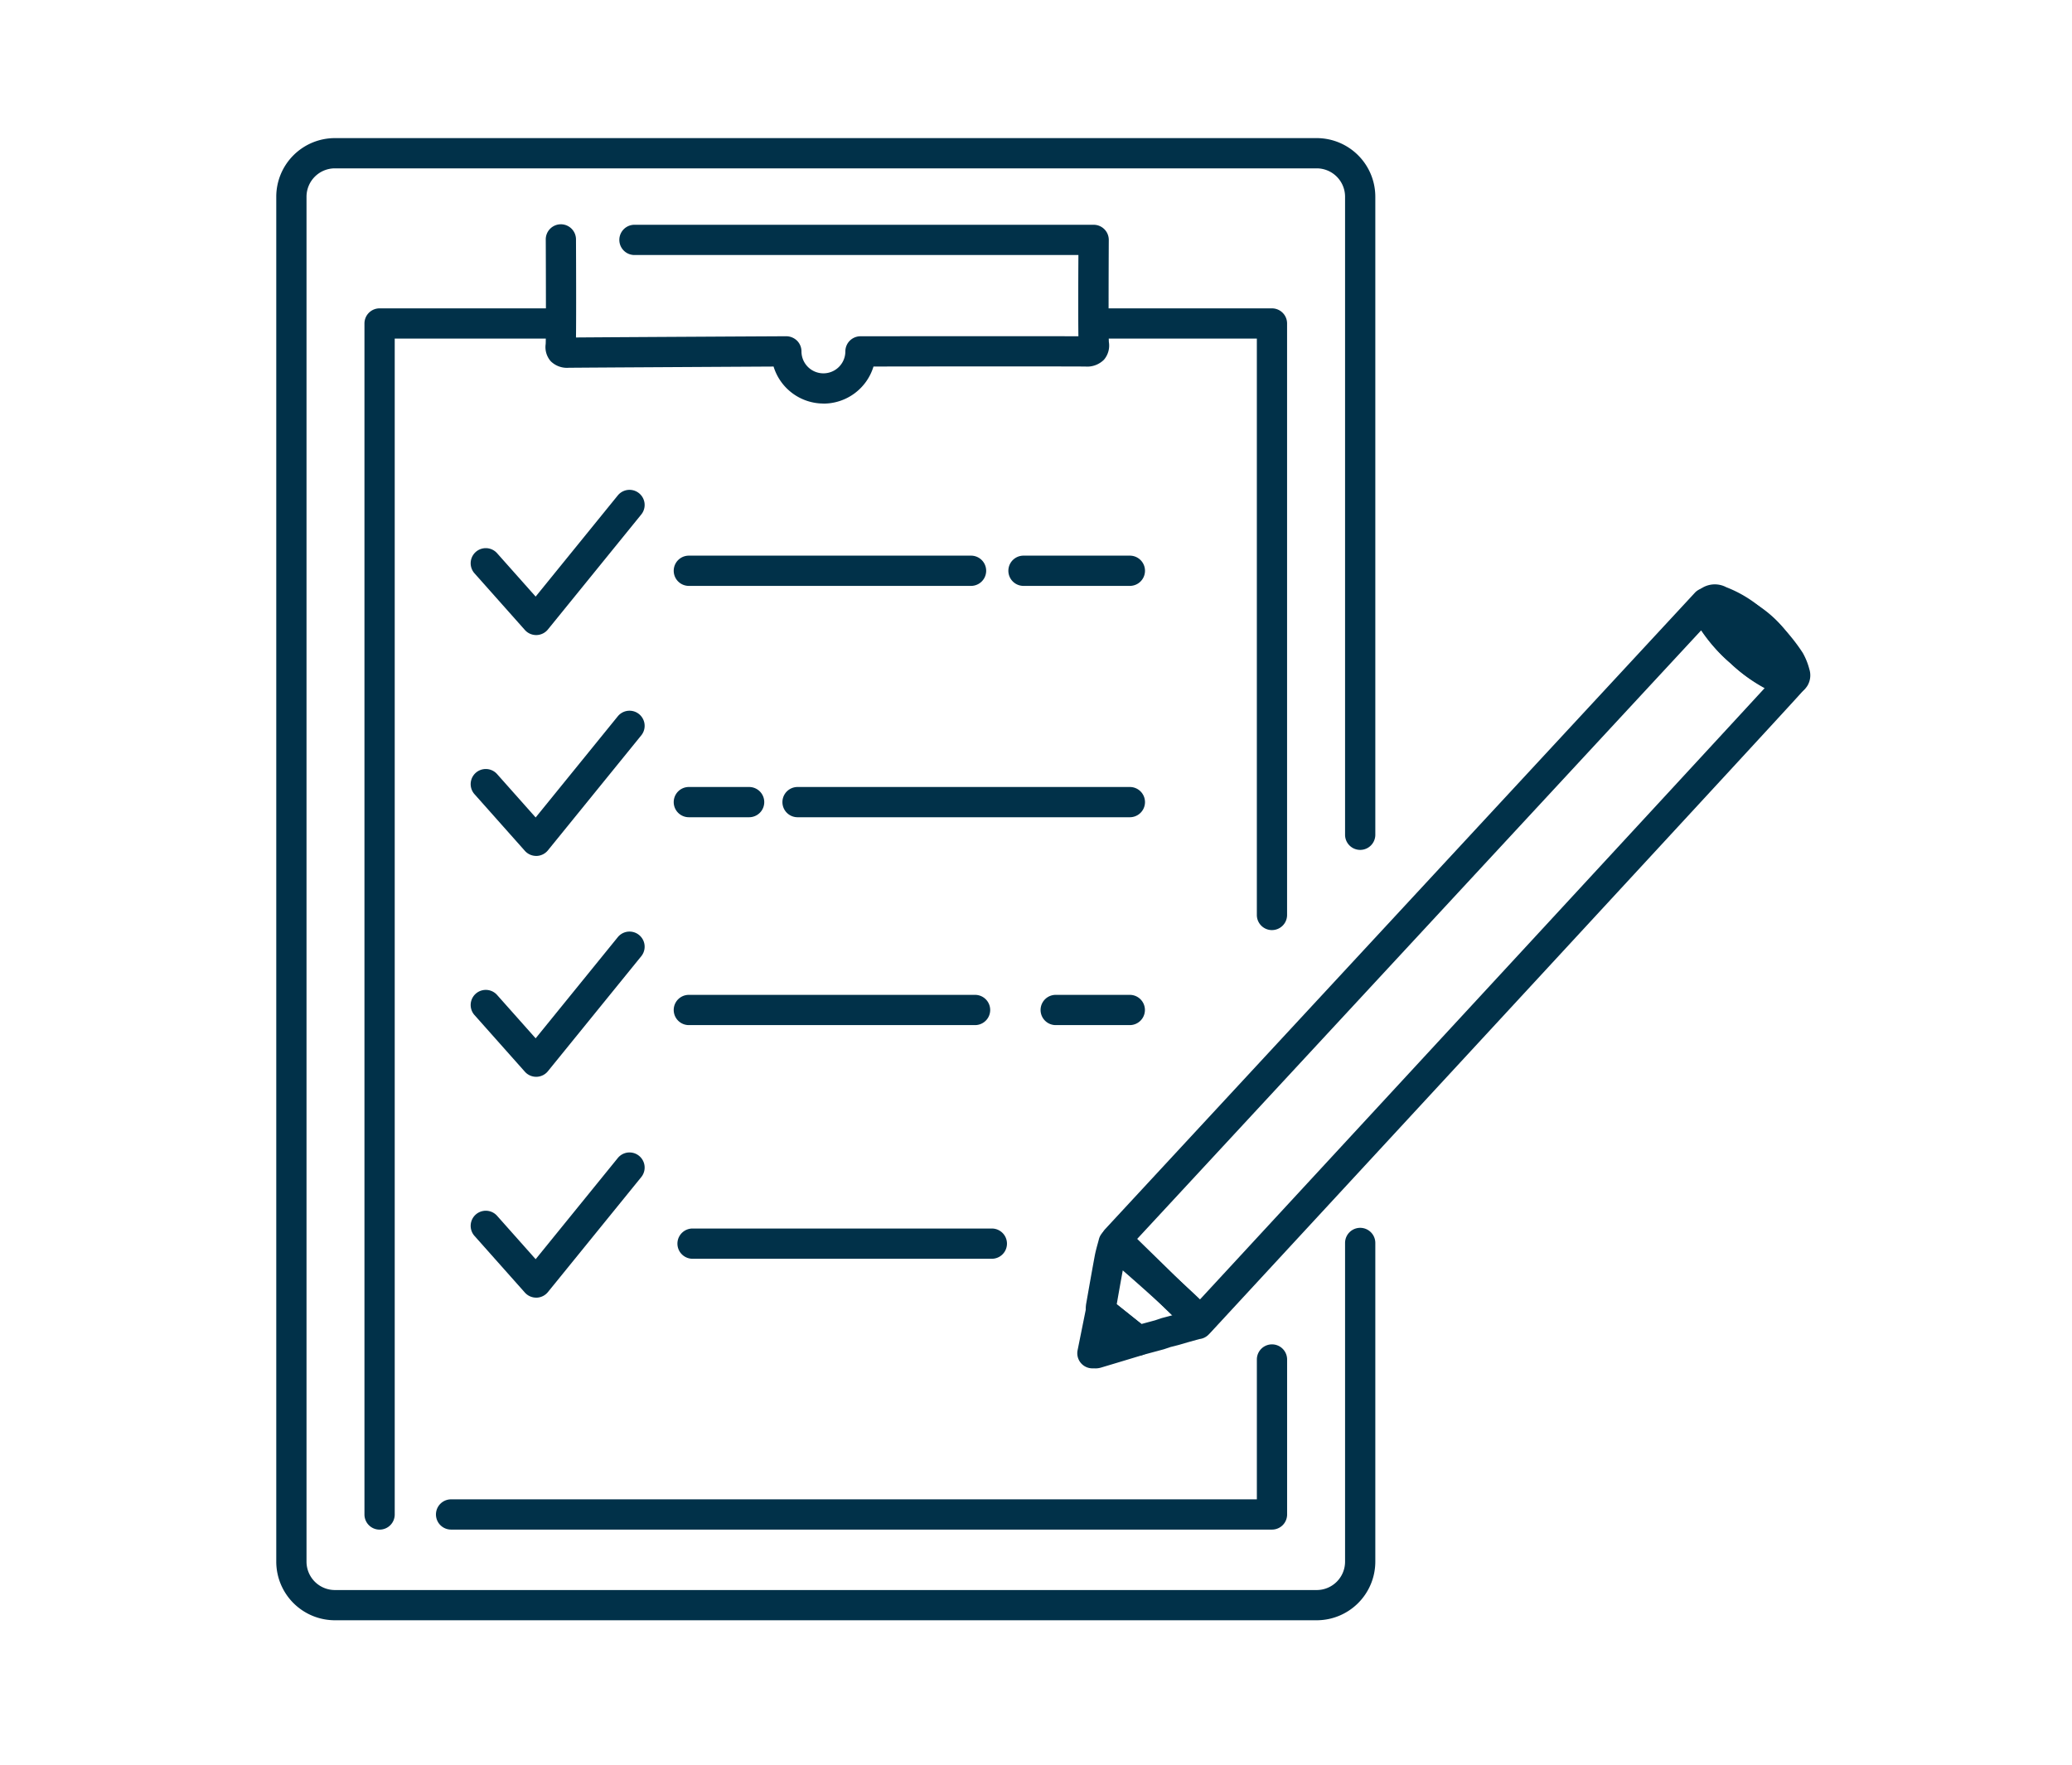 <svg xmlns="http://www.w3.org/2000/svg" xmlns:xlink="http://www.w3.org/1999/xlink" width="135" height="115" viewBox="0 0 135 115">
  <defs>
    <clipPath id="clip-path">
      <rect id="長方形_204" data-name="長方形 204" width="135" height="115" transform="translate(1659 -2343)" fill="#fff" stroke="#707070" stroke-width="1"/>
    </clipPath>
  </defs>
  <g id="マスクグループ_528" data-name="マスクグループ 528" transform="translate(-1659 2343)" clip-path="url(#clip-path)">
    <g id="グループ_621" data-name="グループ 621" transform="translate(-252 -1798)">
      <path id="パス_3064" data-name="パス 3064" d="M278.017,135.944a4.675,4.675,0,0,0,.27.834,9.065,9.065,0,0,0,1.992,2.365,8.932,8.932,0,0,0,2.475,1.69,4.055,4.055,0,0,0,.88.162c-.058.1-38.569,41.773-38.569,41.773l-5.476-5.352S277.963,136,278.017,135.944" transform="translate(1744.93 -640.442)" fill="none"/>
      <path id="パス_3065" data-name="パス 3065" d="M25.78,127.463a.985.985,0,0,1-.985-.985V48.862a.985.985,0,0,1,.985-.985H37.267a.985.985,0,1,1,0,1.971h-10.5v76.63a.985.985,0,0,1-.985.985" transform="translate(1909.951 -572.782)" fill="#013149"/>
      <path id="パス_3066" data-name="パス 3066" d="M99.387,351.3H45.9a.985.985,0,1,1,0-1.971H98.4v-9.114a.985.985,0,1,1,1.971,0v10.1a.985.985,0,0,1-.985.985" transform="translate(1894.49 -796.621)" fill="#013149"/>
      <path id="パス_3067" data-name="パス 3067" d="M238.9,88.394a.985.985,0,0,1-.985-.985V49.848H227.5a.985.985,0,1,1,0-1.971h11.4a.985.985,0,0,1,.985.985V87.408a.985.985,0,0,1-.985.985" transform="translate(1754.974 -572.782)" fill="#013149"/>
      <path id="パス_3068" data-name="パス 3068" d="M67.79,96.588H3.818A3.822,3.822,0,0,1,0,92.77V3.818A3.822,3.822,0,0,1,3.818,0H67.79a3.822,3.822,0,0,1,3.818,3.818V45.4a.985.985,0,0,1-1.971,0V3.818A1.85,1.85,0,0,0,67.79,1.971H3.818A1.85,1.85,0,0,0,1.971,3.818V92.77a1.849,1.849,0,0,0,1.847,1.848H67.79a1.849,1.849,0,0,0,1.847-1.848V72a.985.985,0,0,1,1.971,0V92.77a3.822,3.822,0,0,1-3.818,3.818" transform="translate(1929 -536)" fill="#013149"/>
      <path id="パス_3069" data-name="パス 3069" d="M238.347,175.311a.984.984,0,0,1-.688-.281l-5.476-5.352a.985.985,0,0,1-.034-1.374c38.385-41.43,38.434-41.48,38.45-41.5a.985.985,0,0,1,1.64.4c.032.1.06.209.088.315a1.978,1.978,0,0,0,.109.345,8.229,8.229,0,0,0,1.786,2.1,8.079,8.079,0,0,0,2.2,1.513,1.854,1.854,0,0,0,.326.053c.114.013.228.026.339.046a.985.985,0,0,1,.683,1.468c-.075.128-.112.192-38.7,41.944a.986.986,0,0,1-.7.316h-.025m-4.1-6.371,4.065,3.973c11.759-12.725,32-34.63,36.813-39.863a10.788,10.788,0,0,1-2.223-1.617,10.9,10.9,0,0,1-1.913-2.147c-5.592,6.033-32.217,34.77-36.742,39.654" transform="translate(1750.849 -633.198)" fill="#013149"/>
      <path id="パス_3070" data-name="パス 3070" d="M230.98,314.8a.984.984,0,0,1-.646-.242l-.1-.089c-.053-.047-.106-.1-.162-.14l-1.577-1.26-.529-.422a.985.985,0,0,1-.37-.788v-.052a1.926,1.926,0,0,1,.023-.394l.058-.328c.161-.914.327-1.86.5-2.791.052-.276.122-.533.19-.782.028-.1.056-.2.082-.306a.985.985,0,0,1,1.24-.7c.217.066.36.109,3.14,2.595,2.8,2.5,2.931,2.763,3.028,2.953a.986.986,0,0,1,.045.79l-.086.231a.986.986,0,0,1-.817.635l-.771.215-.6.174-.037.01-.473.12-.409.138-.058.017-1.414.381a.981.981,0,0,1-.256.034m3.856-2.065h0Zm-5.224-1.293.11.088,1.5,1.2.885-.239.415-.139c.022-.008.045-.015.069-.02l.665-.175c-.9-.844-2.274-2.068-3.252-2.92-.135.733-.265,1.471-.391,2.191Z" transform="translate(1754.149 -771.448)" fill="#013149"/>
      <path id="パス_3071" data-name="パス 3071" d="M404.466,132.774a.964.964,0,0,1-.167-.014c-.072-.012-.146-.02-.22-.029a2.99,2.99,0,0,1-.857-.193,9.677,9.677,0,0,1-2.7-1.831,9.825,9.825,0,0,1-2.156-2.578,3.326,3.326,0,0,1-.279-.775c-.019-.073-.037-.145-.059-.215a.985.985,0,0,1,.123-.845,1.591,1.591,0,0,1,2.078-.538,8,8,0,0,1,2.4,1.458,11.625,11.625,0,0,1,2.584,2.818,4.388,4.388,0,0,1,.431,1.066,1.325,1.325,0,0,1-.129,1.086,1.275,1.275,0,0,1-.88.576.992.992,0,0,1-.17.015m-3.433-4.317c.267.287.545.549.809.787s.536.473.839.7a15.005,15.005,0,0,0-1.322-1.226q-.166-.14-.327-.263" transform="translate(1623.243 -632.49)" fill="#013149"/>
      <path id="パス_3072" data-name="パス 3072" d="M406.019,133.843a1.6,1.6,0,0,1-.612-.122h0a8,8,0,0,1-3.83-3.493,1.56,1.56,0,0,1,.165-1.737,1.583,1.583,0,0,1,1.693-.514,7.5,7.5,0,0,1,4.05,3.579,1.621,1.621,0,0,1-1.466,2.287" transform="translate(1620.626 -634.267)" fill="#013149"/>
      <path id="パス_3073" data-name="パス 3073" d="M226.381,330.3c-.054,0-.1,0-.138,0a.321.321,0,0,0-.045,0h0a.985.985,0,0,1-.966-1.18l.554-2.748a.985.985,0,0,1,1.581-.575l.529.422q.79.631,1.58,1.262c.082.066.161.135.239.2l.085.074a.986.986,0,0,1-.361,1.687l-.551.167q-1.066.323-2.134.642a1.282,1.282,0,0,1-.369.052" transform="translate(1755.978 -786.128)" fill="#013149"/>
      <path id="パス_3074" data-name="パス 3074" d="M220.732,242.906H215.9a.985.985,0,1,1,0-1.971h4.827a.985.985,0,1,1,0,1.971" transform="translate(1763.884 -721.103)" fill="#013149"/>
      <path id="パス_3075" data-name="パス 3075" d="M131.387,242.906H112.737a.985.985,0,1,1,0-1.971h18.649a.985.985,0,1,1,0,1.971" transform="translate(1843.144 -721.103)" fill="#013149"/>
      <path id="パス_3076" data-name="パス 3076" d="M164.952,184.452H143.3a.985.985,0,1,1,0-1.971h21.652a.985.985,0,0,1,0,1.971" transform="translate(1819.664 -676.195)" fill="#013149"/>
      <path id="パス_3077" data-name="パス 3077" d="M116.665,184.452h-3.928a.985.985,0,0,1,0-1.971h3.928a.985.985,0,1,1,0,1.971" transform="translate(1843.144 -676.195)" fill="#013149"/>
      <path id="パス_3078" data-name="パス 3078" d="M213.759,119.4h-6.931a.985.985,0,1,1,0-1.971h6.931a.985.985,0,0,1,0,1.971" transform="translate(1770.857 -626.219)" fill="#013149"/>
      <path id="パス_3079" data-name="パス 3079" d="M131.123,119.4H112.736a.985.985,0,0,1,0-1.971h18.387a.985.985,0,0,1,0,1.971" transform="translate(1843.145 -626.219)" fill="#013149"/>
      <path id="パス_3080" data-name="パス 3080" d="M133.3,308.616h-19.5a.985.985,0,1,1,0-1.971h19.5a.985.985,0,0,1,0,1.971" transform="translate(1842.323 -771.586)" fill="#013149"/>
      <path id="パス_3081" data-name="パス 3081" d="M93.828,36.02a3.407,3.407,0,0,1-3.254-2.411c-2.858.016-12.059.066-13.35.08a1.506,1.506,0,0,1-1.166-.423,1.4,1.4,0,0,1-.333-1.126c.024-.364.017-4.354.006-6.782A.985.985,0,1,1,77.7,25.35c.006,1.258.019,4.89,0,6.364,2.793-.022,13.586-.08,13.7-.08a1.013,1.013,0,0,1,.7.287.985.985,0,0,1,.291.7,1.43,1.43,0,0,0,2.86,0,.985.985,0,0,1,.984-.985c.114,0,10.875-.013,14.2,0-.017-1.141-.011-3.584,0-5.295H81.51a.985.985,0,0,1,0-1.971h29.919a.985.985,0,0,1,.985.99c-.012,2.369-.022,6.27.006,6.65a1.42,1.42,0,0,1-.319,1.153,1.546,1.546,0,0,1-1.217.445c-2.218-.014-11.026-.006-13.8,0a3.407,3.407,0,0,1-3.256,2.416" transform="translate(1870.828 -554.722)" fill="#013149"/>
      <path id="パス_3082" data-name="パス 3082" d="M58.926,108.377a.985.985,0,0,1-.736-.331l-3.283-3.693a.985.985,0,1,1,1.473-1.309l2.512,2.826,5.351-6.592a.985.985,0,0,1,1.53,1.242l-6.082,7.493a.985.985,0,0,1-.743.364h-.022" transform="translate(1887.008 -611.992)" fill="#013149"/>
      <path id="パス_3083" data-name="パス 3083" d="M58.926,170.488a.985.985,0,0,1-.736-.331l-3.283-3.693a.985.985,0,1,1,1.473-1.309l2.512,2.827,5.351-6.592a.985.985,0,1,1,1.53,1.242l-6.082,7.493a.985.985,0,0,1-.743.364h-.022" transform="translate(1887.008 -659.71)" fill="#013149"/>
      <path id="パス_3084" data-name="パス 3084" d="M58.926,232.6a.985.985,0,0,1-.736-.331l-3.283-3.693a.985.985,0,1,1,1.473-1.309l2.512,2.826,5.351-6.592a.985.985,0,1,1,1.53,1.242l-6.082,7.493a.985.985,0,0,1-.743.364h-.022" transform="translate(1887.008 -707.428)" fill="#013149"/>
      <path id="パス_3085" data-name="パス 3085" d="M58.926,294.71a.985.985,0,0,1-.736-.331l-3.283-3.693a.985.985,0,1,1,1.473-1.309l2.512,2.827,5.351-6.592a.985.985,0,0,1,1.53,1.242l-6.082,7.493a.985.985,0,0,1-.743.364h-.022" transform="translate(1887.008 -755.146)" fill="#013149"/>
      <rect id="長方形_136" data-name="長方形 136" width="99.948" height="96.588" transform="translate(1929 -536)" fill="none"/>
    </g>
  </g>
</svg>
